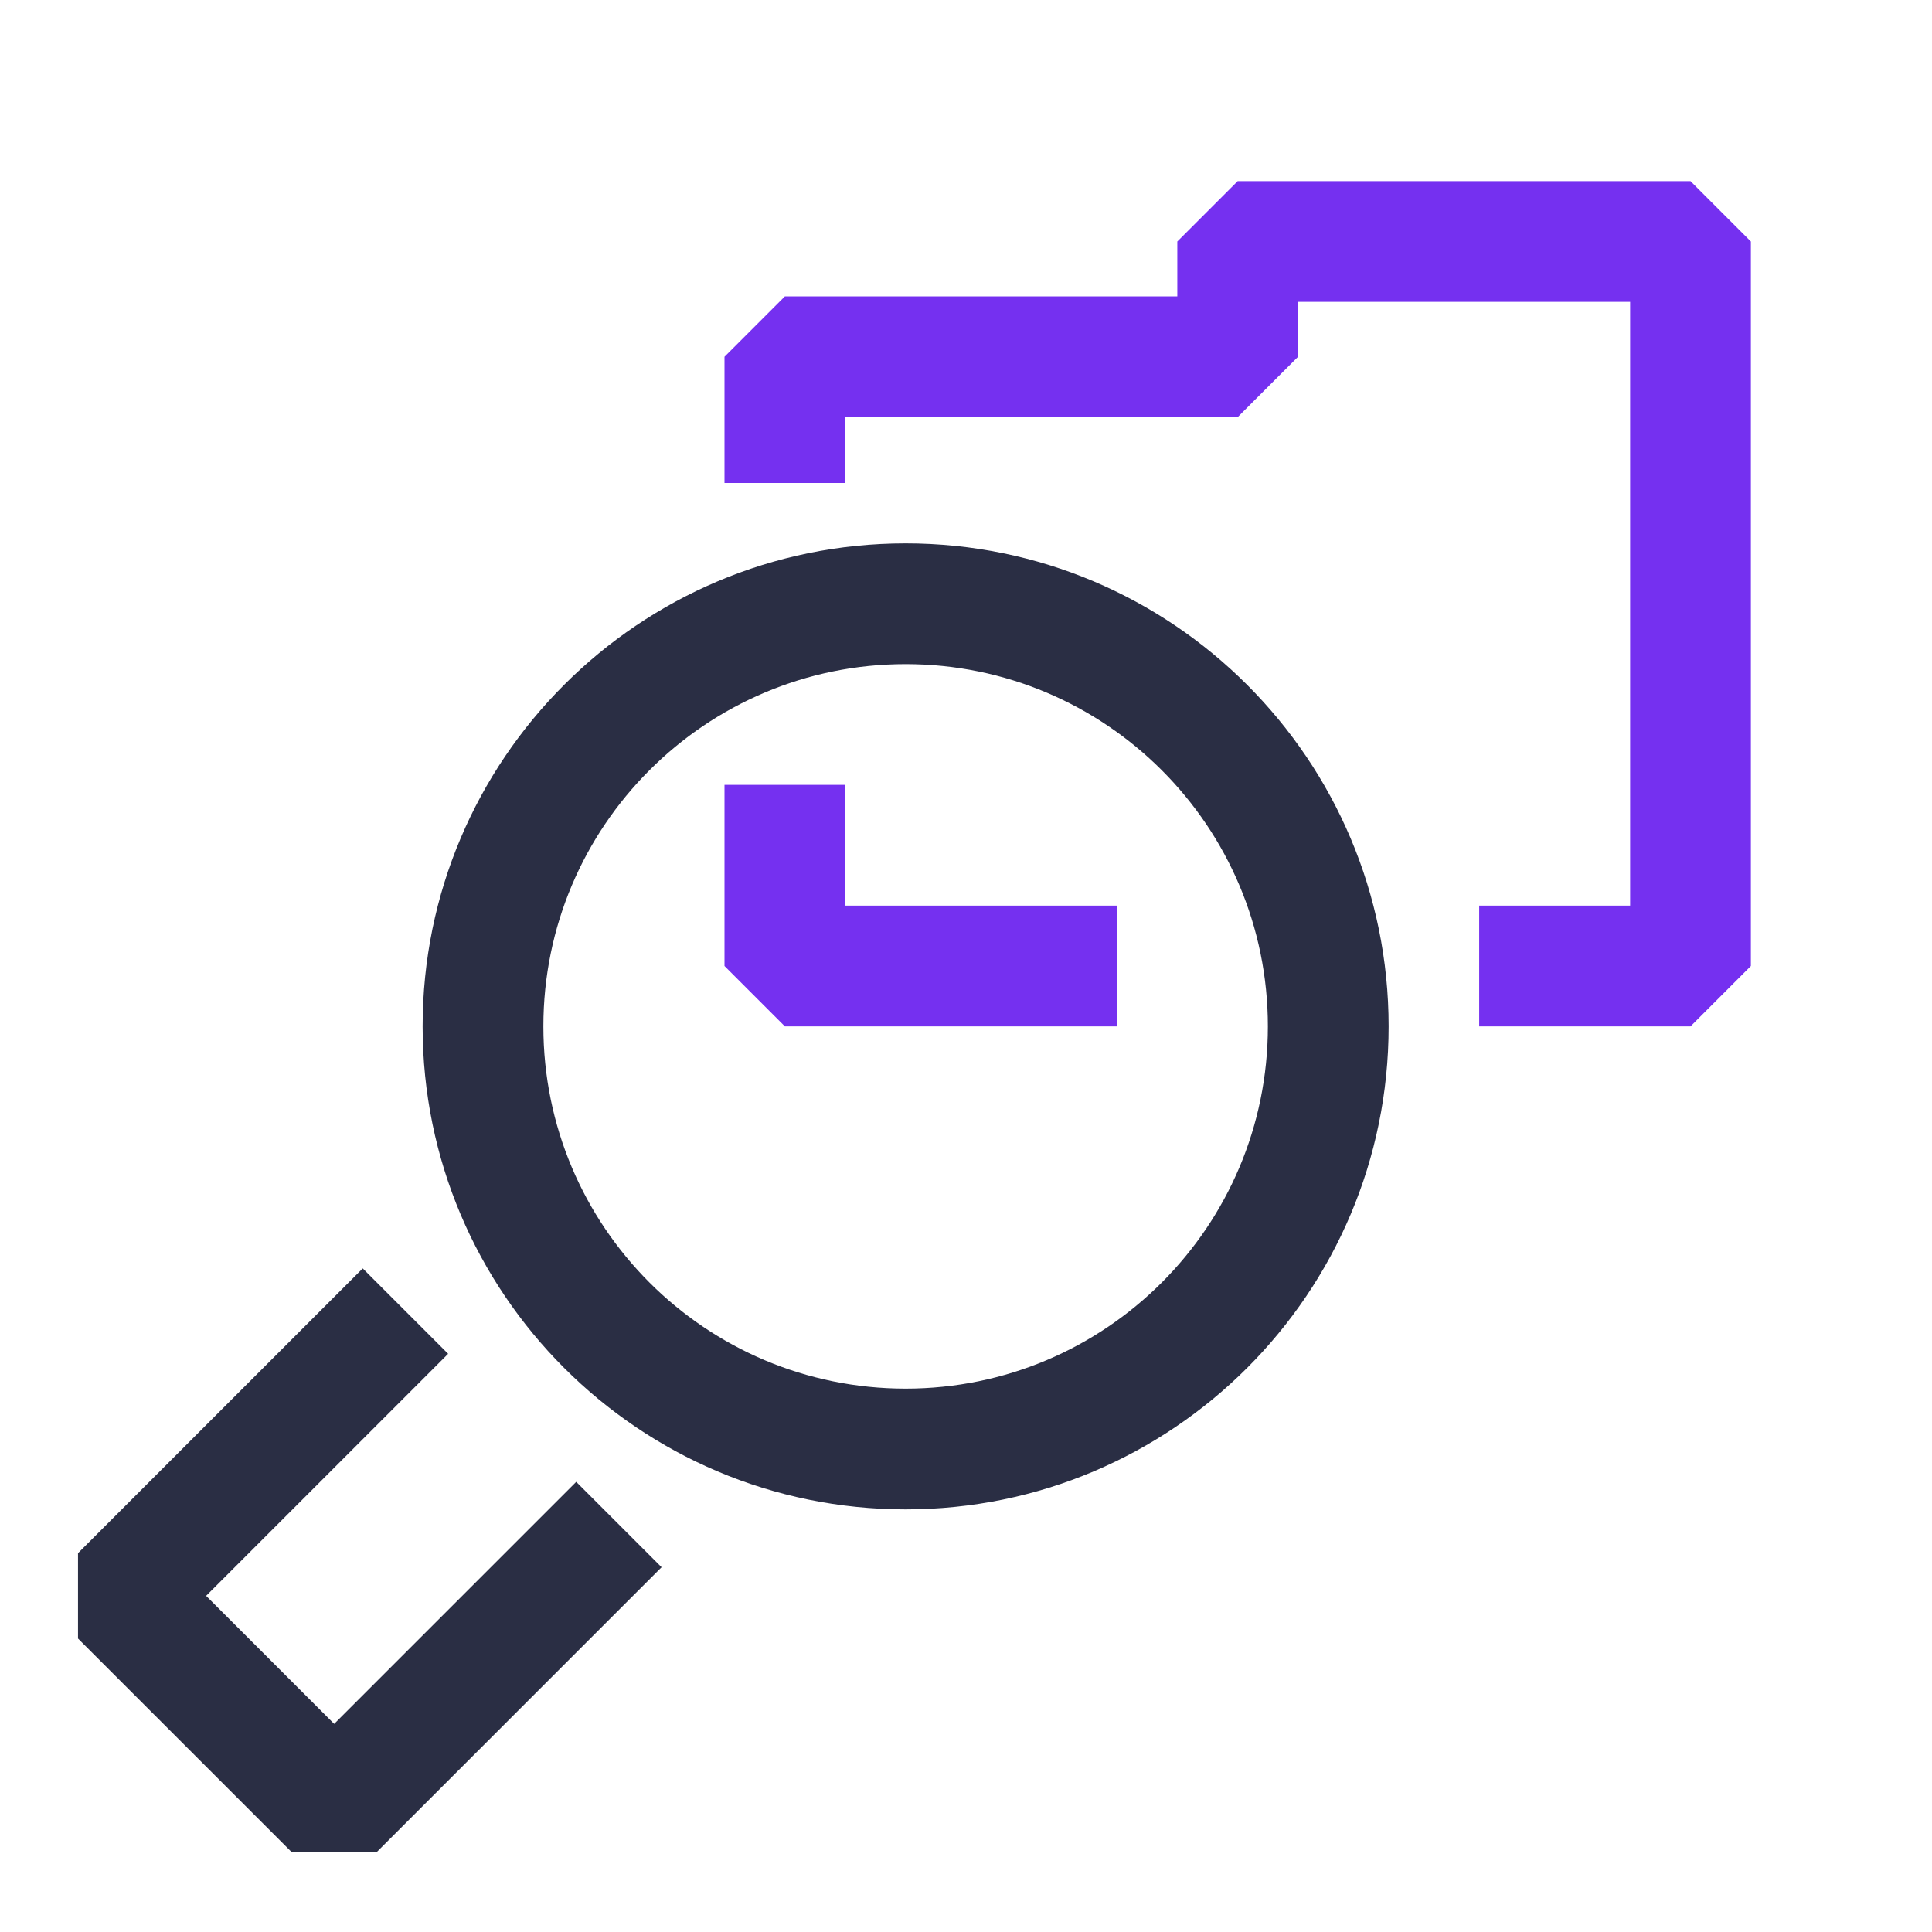 <!-- Generated by IcoMoon.io -->
<svg version="1.1" xmlns="http://www.w3.org/2000/svg" width="32" height="32" viewBox="0 0 32 32">
<path fill="#2a2e44" d="M21 17c0-3.314-2.686-6-6-6s-6 2.686-6 6c0 3.314 2.686 6 6 6s6-2.686 6-6zM23 17c0 4.418-3.582 8-8 8s-8-3.582-8-8c0-4.418 3.582-8 8-8s8 3.582 8 8z"></path>
<path fill="#2a2e44" d="M7.423 22.423l-4.009 4.009 2.121 2.121 4.009-4.009 1.414 1.414-4.716 4.716h-1.414l-3.536-3.535v-1.414l4.716-4.716 1.414 1.414z"></path>
<path fill="#7530f0" d="M12 5.909l1-1h6.5v-0.909l1-1h7.5l1 1v12l-1 1h-3.5v-2h2.5v-10h-5.5v0.909l-1 1h-6.5v1.091h-2v-2.091zM12 13h2v2h4.5v2h-5.5l-1-1v-3z"></path>
</svg>

